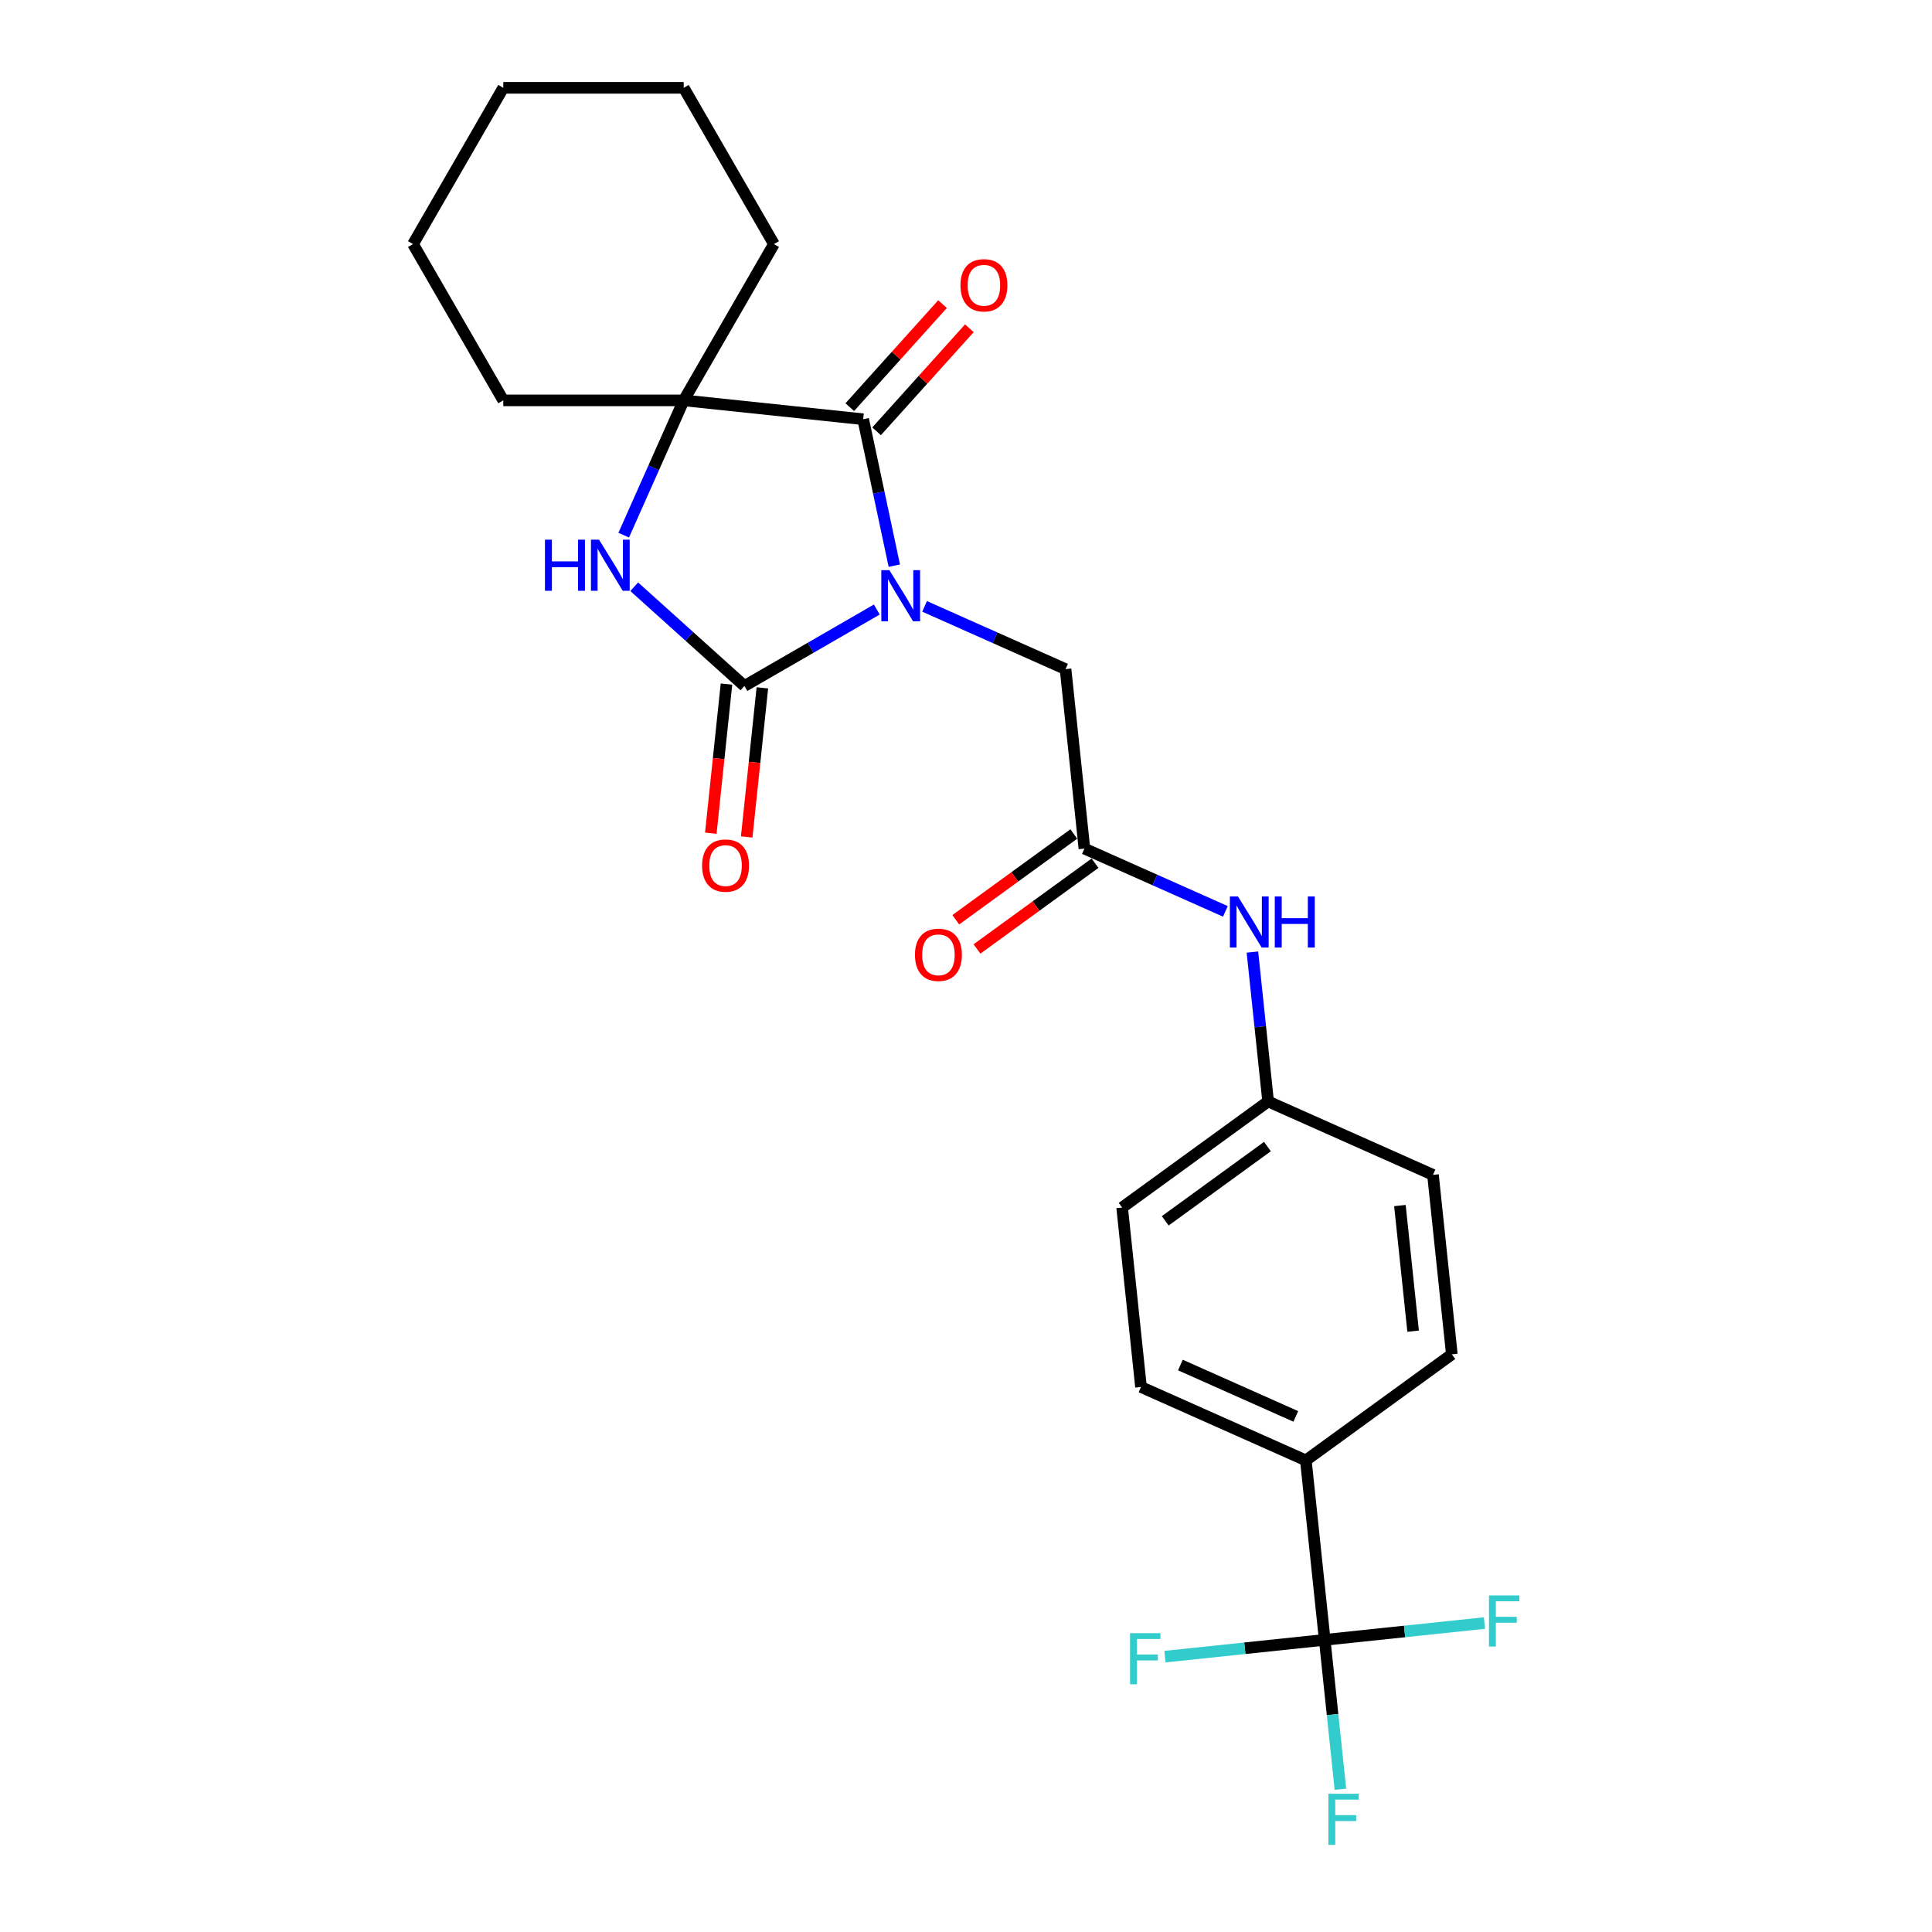 <?xml version='1.0' encoding='iso-8859-1'?>
<svg version='1.1' baseProfile='full'
              xmlns='http://www.w3.org/2000/svg'
                      xmlns:rdkit='http://www.rdkit.org/xml'
                      xmlns:xlink='http://www.w3.org/1999/xlink'
                  xml:space='preserve'
width='1000px' height='1000px' viewBox='0 0 1000 1000'>
<!-- END OF HEADER -->
<rect style='opacity:1.0;fill:#FFFFFF;stroke:none' width='1000' height='1000' x='0' y='0'> </rect>
<path class='bond-0' d='M 453.833,315.495 L 419.573,335.275' style='fill:none;fill-rule:evenodd;stroke:#0000FF;stroke-width:6px;stroke-linecap:butt;stroke-linejoin:miter;stroke-opacity:1' />
<path class='bond-0' d='M 419.573,335.275 L 385.312,355.056' style='fill:none;fill-rule:evenodd;stroke:#000000;stroke-width:6px;stroke-linecap:butt;stroke-linejoin:miter;stroke-opacity:1' />
<path class='bond-1' d='M 462.892,292.794 L 454.836,254.894' style='fill:none;fill-rule:evenodd;stroke:#0000FF;stroke-width:6px;stroke-linecap:butt;stroke-linejoin:miter;stroke-opacity:1' />
<path class='bond-1' d='M 454.836,254.894 L 446.781,216.994' style='fill:none;fill-rule:evenodd;stroke:#000000;stroke-width:6px;stroke-linecap:butt;stroke-linejoin:miter;stroke-opacity:1' />
<path class='bond-5' d='M 478.566,313.861 L 515.046,330.103' style='fill:none;fill-rule:evenodd;stroke:#0000FF;stroke-width:6px;stroke-linecap:butt;stroke-linejoin:miter;stroke-opacity:1' />
<path class='bond-5' d='M 515.046,330.103 L 551.527,346.345' style='fill:none;fill-rule:evenodd;stroke:#000000;stroke-width:6px;stroke-linecap:butt;stroke-linejoin:miter;stroke-opacity:1' />
<path class='bond-2' d='M 385.312,355.056 L 356.789,329.374' style='fill:none;fill-rule:evenodd;stroke:#000000;stroke-width:6px;stroke-linecap:butt;stroke-linejoin:miter;stroke-opacity:1' />
<path class='bond-2' d='M 356.789,329.374 L 328.267,303.693' style='fill:none;fill-rule:evenodd;stroke:#0000FF;stroke-width:6px;stroke-linecap:butt;stroke-linejoin:miter;stroke-opacity:1' />
<path class='bond-8' d='M 376.023,354.08 L 371.967,392.669' style='fill:none;fill-rule:evenodd;stroke:#000000;stroke-width:6px;stroke-linecap:butt;stroke-linejoin:miter;stroke-opacity:1' />
<path class='bond-8' d='M 371.967,392.669 L 367.911,431.259' style='fill:none;fill-rule:evenodd;stroke:#FF0000;stroke-width:6px;stroke-linecap:butt;stroke-linejoin:miter;stroke-opacity:1' />
<path class='bond-8' d='M 394.601,356.032 L 390.545,394.622' style='fill:none;fill-rule:evenodd;stroke:#000000;stroke-width:6px;stroke-linecap:butt;stroke-linejoin:miter;stroke-opacity:1' />
<path class='bond-8' d='M 390.545,394.622 L 386.489,433.212' style='fill:none;fill-rule:evenodd;stroke:#FF0000;stroke-width:6px;stroke-linecap:butt;stroke-linejoin:miter;stroke-opacity:1' />
<path class='bond-3' d='M 446.781,216.994 L 353.89,207.231' style='fill:none;fill-rule:evenodd;stroke:#000000;stroke-width:6px;stroke-linecap:butt;stroke-linejoin:miter;stroke-opacity:1' />
<path class='bond-10' d='M 453.722,223.244 L 477.732,196.578' style='fill:none;fill-rule:evenodd;stroke:#000000;stroke-width:6px;stroke-linecap:butt;stroke-linejoin:miter;stroke-opacity:1' />
<path class='bond-10' d='M 477.732,196.578 L 501.742,169.912' style='fill:none;fill-rule:evenodd;stroke:#FF0000;stroke-width:6px;stroke-linecap:butt;stroke-linejoin:miter;stroke-opacity:1' />
<path class='bond-10' d='M 439.839,210.744 L 463.85,184.078' style='fill:none;fill-rule:evenodd;stroke:#000000;stroke-width:6px;stroke-linecap:butt;stroke-linejoin:miter;stroke-opacity:1' />
<path class='bond-10' d='M 463.85,184.078 L 487.86,157.412' style='fill:none;fill-rule:evenodd;stroke:#FF0000;stroke-width:6px;stroke-linecap:butt;stroke-linejoin:miter;stroke-opacity:1' />
<path class='bond-25' d='M 322.829,276.997 L 338.36,242.114' style='fill:none;fill-rule:evenodd;stroke:#0000FF;stroke-width:6px;stroke-linecap:butt;stroke-linejoin:miter;stroke-opacity:1' />
<path class='bond-25' d='M 338.36,242.114 L 353.89,207.231' style='fill:none;fill-rule:evenodd;stroke:#000000;stroke-width:6px;stroke-linecap:butt;stroke-linejoin:miter;stroke-opacity:1' />
<path class='bond-20' d='M 353.89,207.231 L 400.591,126.343' style='fill:none;fill-rule:evenodd;stroke:#000000;stroke-width:6px;stroke-linecap:butt;stroke-linejoin:miter;stroke-opacity:1' />
<path class='bond-21' d='M 353.89,207.231 L 260.489,207.231' style='fill:none;fill-rule:evenodd;stroke:#000000;stroke-width:6px;stroke-linecap:butt;stroke-linejoin:miter;stroke-opacity:1' />
<path class='bond-4' d='M 685.669,848.785 L 675.906,755.895' style='fill:none;fill-rule:evenodd;stroke:#000000;stroke-width:6px;stroke-linecap:butt;stroke-linejoin:miter;stroke-opacity:1' />
<path class='bond-12' d='M 685.669,848.785 L 689.733,887.45' style='fill:none;fill-rule:evenodd;stroke:#000000;stroke-width:6px;stroke-linecap:butt;stroke-linejoin:miter;stroke-opacity:1' />
<path class='bond-12' d='M 689.733,887.45 L 693.797,926.115' style='fill:none;fill-rule:evenodd;stroke:#33CCCC;stroke-width:6px;stroke-linecap:butt;stroke-linejoin:miter;stroke-opacity:1' />
<path class='bond-13' d='M 685.669,848.785 L 644.324,853.131' style='fill:none;fill-rule:evenodd;stroke:#000000;stroke-width:6px;stroke-linecap:butt;stroke-linejoin:miter;stroke-opacity:1' />
<path class='bond-13' d='M 644.324,853.131 L 602.978,857.476' style='fill:none;fill-rule:evenodd;stroke:#33CCCC;stroke-width:6px;stroke-linecap:butt;stroke-linejoin:miter;stroke-opacity:1' />
<path class='bond-14' d='M 685.669,848.785 L 727.014,844.44' style='fill:none;fill-rule:evenodd;stroke:#000000;stroke-width:6px;stroke-linecap:butt;stroke-linejoin:miter;stroke-opacity:1' />
<path class='bond-14' d='M 727.014,844.44 L 768.36,840.094' style='fill:none;fill-rule:evenodd;stroke:#33CCCC;stroke-width:6px;stroke-linecap:butt;stroke-linejoin:miter;stroke-opacity:1' />
<path class='bond-6' d='M 551.527,346.345 L 561.29,439.235' style='fill:none;fill-rule:evenodd;stroke:#000000;stroke-width:6px;stroke-linecap:butt;stroke-linejoin:miter;stroke-opacity:1' />
<path class='bond-9' d='M 561.29,439.235 L 597.77,455.477' style='fill:none;fill-rule:evenodd;stroke:#000000;stroke-width:6px;stroke-linecap:butt;stroke-linejoin:miter;stroke-opacity:1' />
<path class='bond-9' d='M 597.77,455.477 L 634.25,471.719' style='fill:none;fill-rule:evenodd;stroke:#0000FF;stroke-width:6px;stroke-linecap:butt;stroke-linejoin:miter;stroke-opacity:1' />
<path class='bond-11' d='M 555.8,431.679 L 525.257,453.869' style='fill:none;fill-rule:evenodd;stroke:#000000;stroke-width:6px;stroke-linecap:butt;stroke-linejoin:miter;stroke-opacity:1' />
<path class='bond-11' d='M 525.257,453.869 L 494.713,476.06' style='fill:none;fill-rule:evenodd;stroke:#FF0000;stroke-width:6px;stroke-linecap:butt;stroke-linejoin:miter;stroke-opacity:1' />
<path class='bond-11' d='M 566.78,446.791 L 536.237,468.982' style='fill:none;fill-rule:evenodd;stroke:#000000;stroke-width:6px;stroke-linecap:butt;stroke-linejoin:miter;stroke-opacity:1' />
<path class='bond-11' d='M 536.237,468.982 L 505.693,491.173' style='fill:none;fill-rule:evenodd;stroke:#FF0000;stroke-width:6px;stroke-linecap:butt;stroke-linejoin:miter;stroke-opacity:1' />
<path class='bond-7' d='M 675.906,755.895 L 590.579,717.905' style='fill:none;fill-rule:evenodd;stroke:#000000;stroke-width:6px;stroke-linecap:butt;stroke-linejoin:miter;stroke-opacity:1' />
<path class='bond-7' d='M 670.705,733.131 L 610.976,706.538' style='fill:none;fill-rule:evenodd;stroke:#000000;stroke-width:6px;stroke-linecap:butt;stroke-linejoin:miter;stroke-opacity:1' />
<path class='bond-27' d='M 675.906,755.895 L 751.47,700.995' style='fill:none;fill-rule:evenodd;stroke:#000000;stroke-width:6px;stroke-linecap:butt;stroke-linejoin:miter;stroke-opacity:1' />
<path class='bond-17' d='M 648.252,492.786 L 652.316,531.45' style='fill:none;fill-rule:evenodd;stroke:#0000FF;stroke-width:6px;stroke-linecap:butt;stroke-linejoin:miter;stroke-opacity:1' />
<path class='bond-17' d='M 652.316,531.45 L 656.38,570.115' style='fill:none;fill-rule:evenodd;stroke:#000000;stroke-width:6px;stroke-linecap:butt;stroke-linejoin:miter;stroke-opacity:1' />
<path class='bond-15' d='M 751.47,700.995 L 741.706,608.105' style='fill:none;fill-rule:evenodd;stroke:#000000;stroke-width:6px;stroke-linecap:butt;stroke-linejoin:miter;stroke-opacity:1' />
<path class='bond-15' d='M 731.427,689.014 L 724.593,623.991' style='fill:none;fill-rule:evenodd;stroke:#000000;stroke-width:6px;stroke-linecap:butt;stroke-linejoin:miter;stroke-opacity:1' />
<path class='bond-16' d='M 590.579,717.905 L 580.816,625.015' style='fill:none;fill-rule:evenodd;stroke:#000000;stroke-width:6px;stroke-linecap:butt;stroke-linejoin:miter;stroke-opacity:1' />
<path class='bond-18' d='M 656.38,570.115 L 741.706,608.105' style='fill:none;fill-rule:evenodd;stroke:#000000;stroke-width:6px;stroke-linecap:butt;stroke-linejoin:miter;stroke-opacity:1' />
<path class='bond-19' d='M 656.38,570.115 L 580.816,625.015' style='fill:none;fill-rule:evenodd;stroke:#000000;stroke-width:6px;stroke-linecap:butt;stroke-linejoin:miter;stroke-opacity:1' />
<path class='bond-19' d='M 656.025,593.463 L 603.131,631.893' style='fill:none;fill-rule:evenodd;stroke:#000000;stroke-width:6px;stroke-linecap:butt;stroke-linejoin:miter;stroke-opacity:1' />
<path class='bond-23' d='M 400.591,126.343 L 353.89,45.455' style='fill:none;fill-rule:evenodd;stroke:#000000;stroke-width:6px;stroke-linecap:butt;stroke-linejoin:miter;stroke-opacity:1' />
<path class='bond-22' d='M 260.489,207.231 L 213.788,126.343' style='fill:none;fill-rule:evenodd;stroke:#000000;stroke-width:6px;stroke-linecap:butt;stroke-linejoin:miter;stroke-opacity:1' />
<path class='bond-24' d='M 213.788,126.343 L 260.489,45.455' style='fill:none;fill-rule:evenodd;stroke:#000000;stroke-width:6px;stroke-linecap:butt;stroke-linejoin:miter;stroke-opacity:1' />
<path class='bond-26' d='M 353.89,45.455 L 260.489,45.455' style='fill:none;fill-rule:evenodd;stroke:#000000;stroke-width:6px;stroke-linecap:butt;stroke-linejoin:miter;stroke-opacity:1' />
<path  class='atom-0' d='M 460.353 295.129
L 469.021 309.14
Q 469.88 310.522, 471.262 313.025
Q 472.645 315.528, 472.719 315.678
L 472.719 295.129
L 476.231 295.129
L 476.231 321.581
L 472.607 321.581
L 463.304 306.263
Q 462.221 304.469, 461.063 302.415
Q 459.942 300.36, 459.606 299.725
L 459.606 321.581
L 456.169 321.581
L 456.169 295.129
L 460.353 295.129
' fill='#0000FF'/>
<path  class='atom-3' d='M 282.07 279.332
L 285.657 279.332
L 285.657 290.578
L 299.182 290.578
L 299.182 279.332
L 302.768 279.332
L 302.768 305.784
L 299.182 305.784
L 299.182 293.567
L 285.657 293.567
L 285.657 305.784
L 282.07 305.784
L 282.07 279.332
' fill='#0000FF'/>
<path  class='atom-3' d='M 310.054 279.332
L 318.721 293.342
Q 319.581 294.725, 320.963 297.228
Q 322.345 299.731, 322.42 299.881
L 322.42 279.332
L 325.932 279.332
L 325.932 305.784
L 322.308 305.784
L 313.005 290.466
Q 311.922 288.672, 310.763 286.618
Q 309.643 284.563, 309.306 283.928
L 309.306 305.784
L 305.869 305.784
L 305.869 279.332
L 310.054 279.332
' fill='#0000FF'/>
<path  class='atom-9' d='M 363.406 448.021
Q 363.406 441.669, 366.545 438.12
Q 369.683 434.571, 375.548 434.571
Q 381.414 434.571, 384.552 438.12
Q 387.691 441.669, 387.691 448.021
Q 387.691 454.447, 384.515 458.108
Q 381.339 461.732, 375.548 461.732
Q 369.72 461.732, 366.545 458.108
Q 363.406 454.484, 363.406 448.021
M 375.548 458.743
Q 379.583 458.743, 381.75 456.053
Q 383.955 453.326, 383.955 448.021
Q 383.955 442.827, 381.75 440.212
Q 379.583 437.56, 375.548 437.56
Q 371.513 437.56, 369.309 440.175
Q 367.142 442.79, 367.142 448.021
Q 367.142 453.363, 369.309 456.053
Q 371.513 458.743, 375.548 458.743
' fill='#FF0000'/>
<path  class='atom-10' d='M 640.77 463.999
L 649.437 478.009
Q 650.297 479.392, 651.679 481.895
Q 653.061 484.398, 653.136 484.548
L 653.136 463.999
L 656.648 463.999
L 656.648 490.451
L 653.024 490.451
L 643.721 475.133
Q 642.638 473.339, 641.479 471.285
Q 640.359 469.23, 640.022 468.595
L 640.022 490.451
L 636.585 490.451
L 636.585 463.999
L 640.77 463.999
' fill='#0000FF'/>
<path  class='atom-10' d='M 659.823 463.999
L 663.41 463.999
L 663.41 475.245
L 676.935 475.245
L 676.935 463.999
L 680.521 463.999
L 680.521 490.451
L 676.935 490.451
L 676.935 478.234
L 663.41 478.234
L 663.41 490.451
L 659.823 490.451
L 659.823 463.999
' fill='#0000FF'/>
<path  class='atom-11' d='M 497.136 147.658
Q 497.136 141.307, 500.275 137.757
Q 503.413 134.208, 509.279 134.208
Q 515.144 134.208, 518.282 137.757
Q 521.421 141.307, 521.421 147.658
Q 521.421 154.084, 518.245 157.745
Q 515.069 161.369, 509.279 161.369
Q 503.45 161.369, 500.275 157.745
Q 497.136 154.121, 497.136 147.658
M 509.279 158.38
Q 513.313 158.38, 515.48 155.691
Q 517.685 152.963, 517.685 147.658
Q 517.685 142.465, 515.48 139.85
Q 513.313 137.197, 509.279 137.197
Q 505.244 137.197, 503.039 139.812
Q 500.872 142.427, 500.872 147.658
Q 500.872 153.001, 503.039 155.691
Q 505.244 158.38, 509.279 158.38
' fill='#FF0000'/>
<path  class='atom-12' d='M 473.584 494.21
Q 473.584 487.859, 476.722 484.309
Q 479.861 480.76, 485.726 480.76
Q 491.592 480.76, 494.73 484.309
Q 497.868 487.859, 497.868 494.21
Q 497.868 500.636, 494.693 504.297
Q 491.517 507.921, 485.726 507.921
Q 479.898 507.921, 476.722 504.297
Q 473.584 500.673, 473.584 494.21
M 485.726 504.932
Q 489.761 504.932, 491.928 502.242
Q 494.132 499.515, 494.132 494.21
Q 494.132 489.017, 491.928 486.401
Q 489.761 483.749, 485.726 483.749
Q 481.691 483.749, 479.487 486.364
Q 477.32 488.979, 477.32 494.21
Q 477.32 499.552, 479.487 502.242
Q 481.691 504.932, 485.726 504.932
' fill='#FF0000'/>
<path  class='atom-13' d='M 687.568 928.45
L 703.297 928.45
L 703.297 931.476
L 691.117 931.476
L 691.117 939.508
L 701.952 939.508
L 701.952 942.572
L 691.117 942.572
L 691.117 954.901
L 687.568 954.901
L 687.568 928.45
' fill='#33CCCC'/>
<path  class='atom-14' d='M 584.915 845.323
L 600.643 845.323
L 600.643 848.349
L 588.464 848.349
L 588.464 856.381
L 599.298 856.381
L 599.298 859.445
L 588.464 859.445
L 588.464 871.774
L 584.915 871.774
L 584.915 845.323
' fill='#33CCCC'/>
<path  class='atom-15' d='M 770.695 825.796
L 786.424 825.796
L 786.424 828.823
L 774.244 828.823
L 774.244 836.855
L 785.079 836.855
L 785.079 839.919
L 774.244 839.919
L 774.244 852.248
L 770.695 852.248
L 770.695 825.796
' fill='#33CCCC'/>
</svg>
